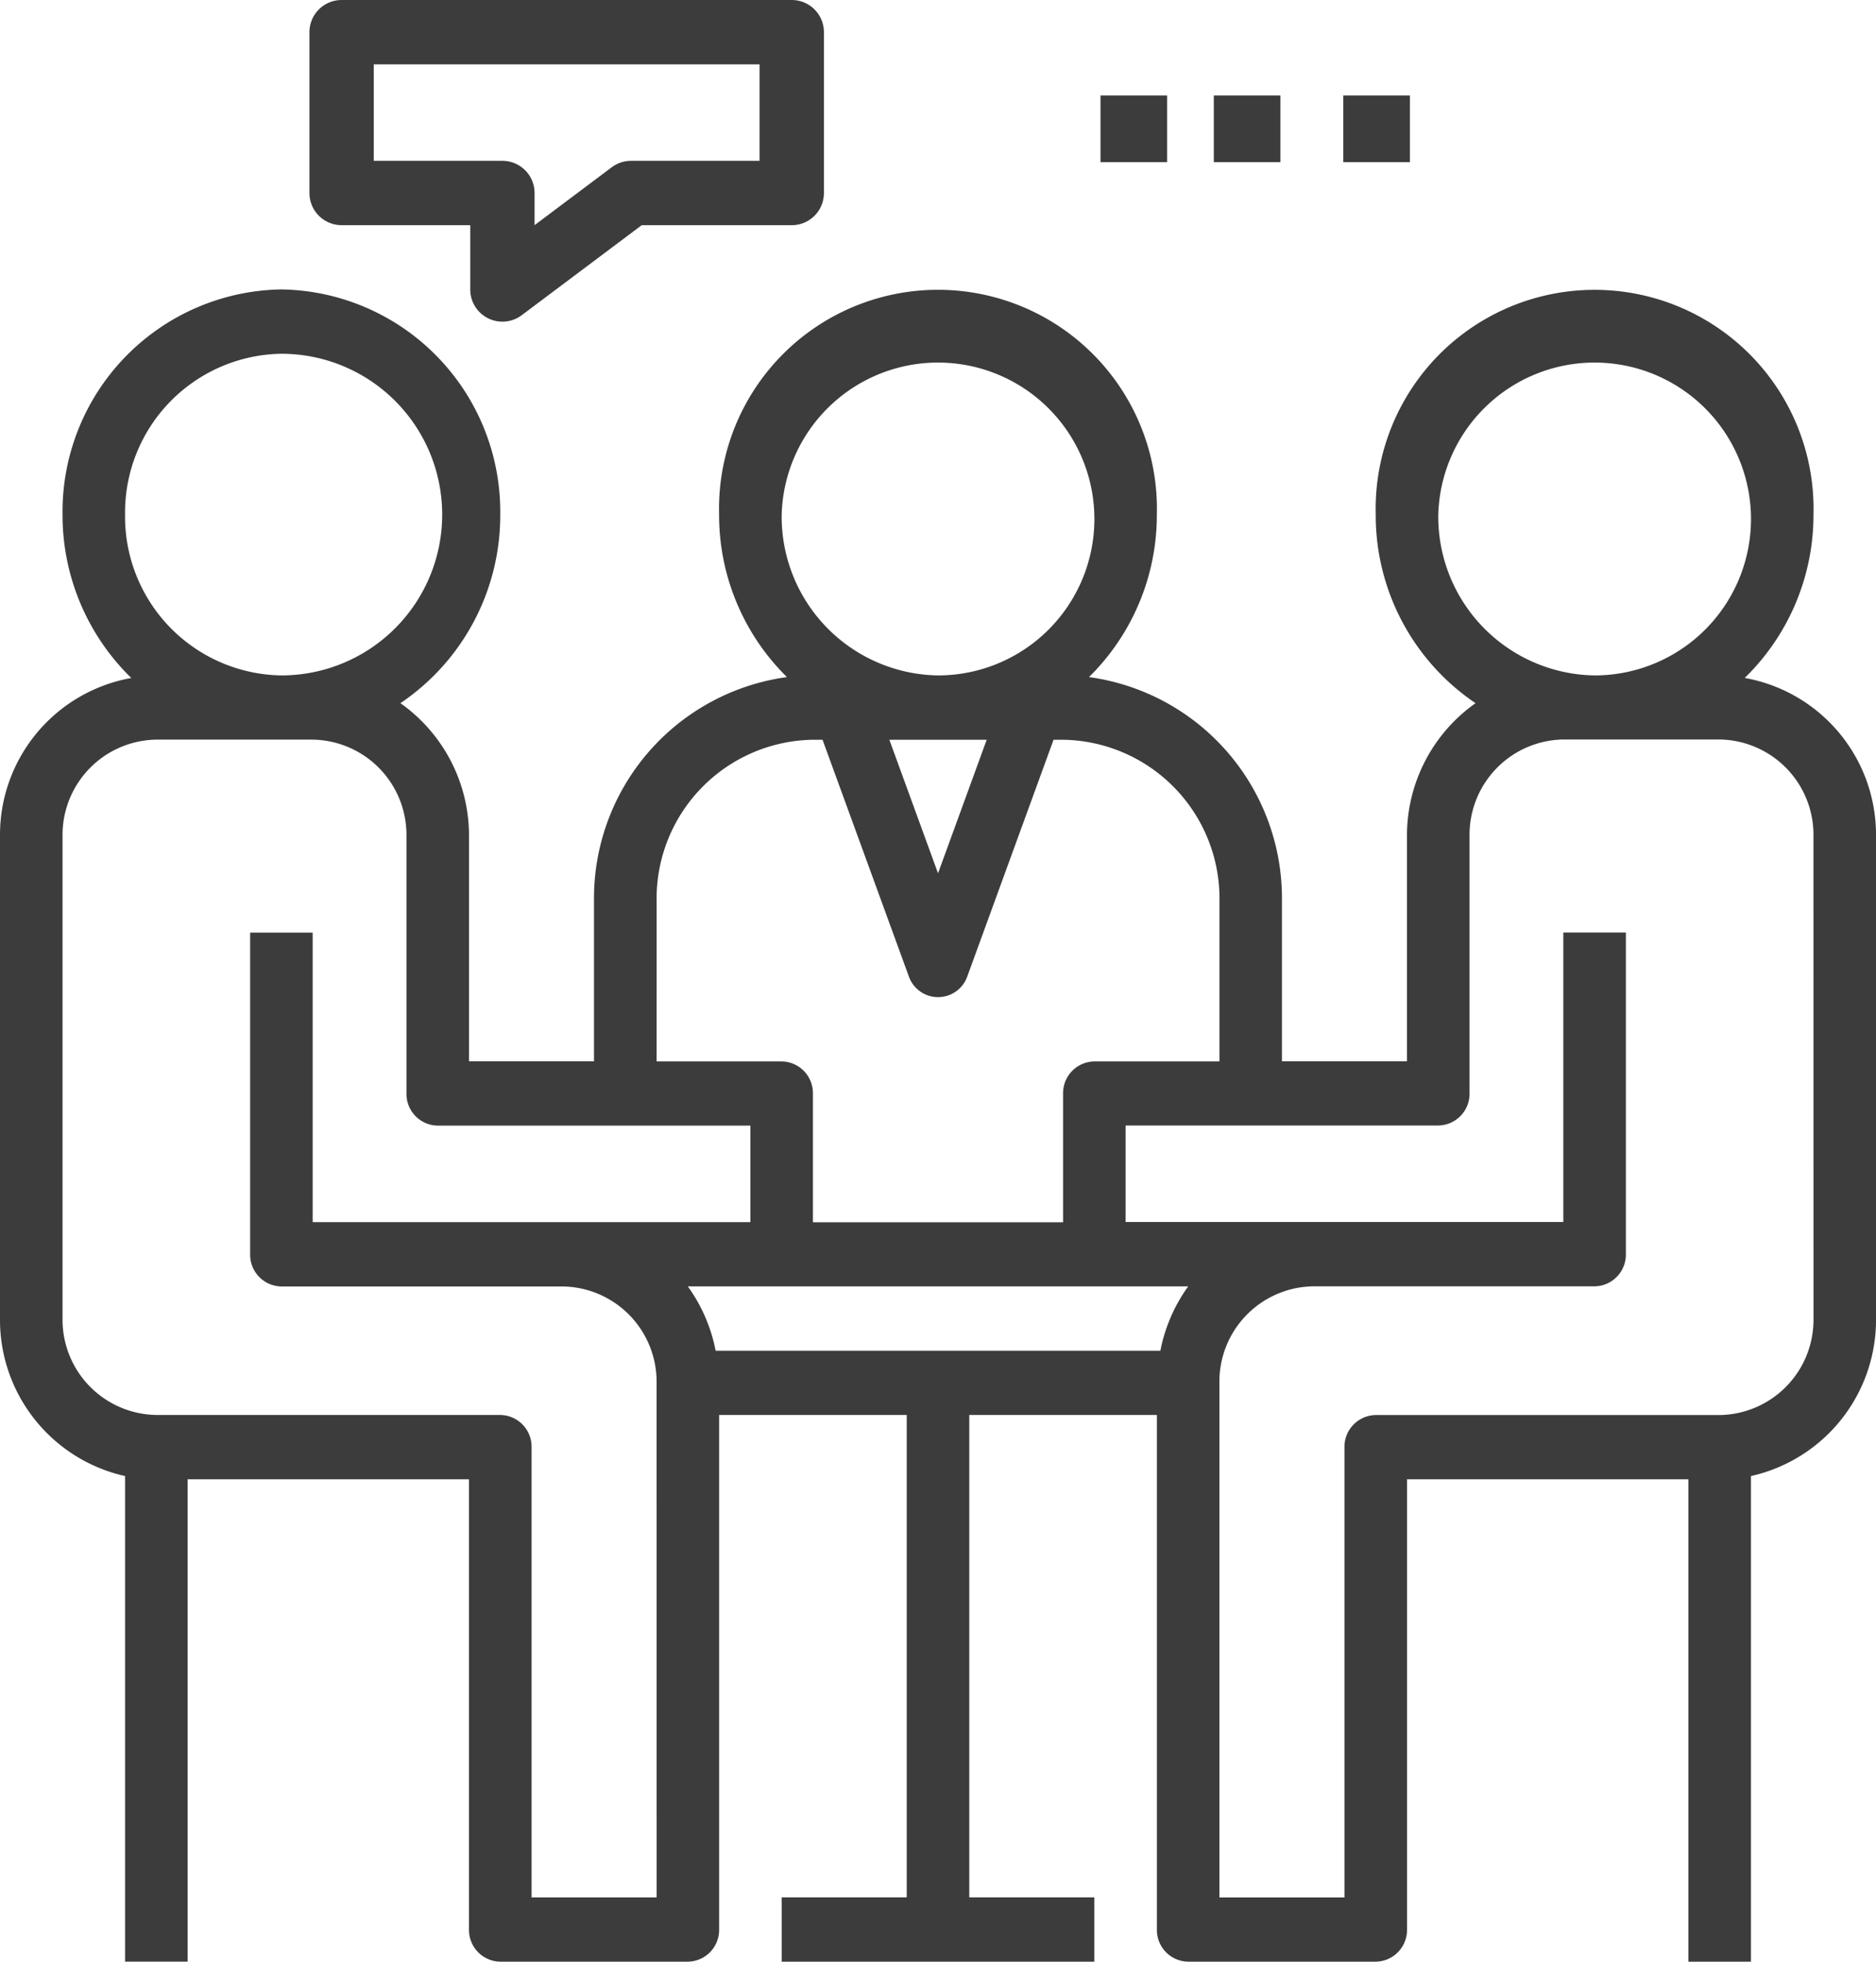 <svg xmlns="http://www.w3.org/2000/svg" width="99.169" height="103.674" viewBox="0 0 99.169 103.674">
  <g id="Group_664" data-name="Group 664" transform="translate(-385.831 -3014.27)">
    <g id="Group_663" data-name="Group 663">
      <path id="Path_277" data-name="Path 277" d="M96.229,92.533A12.018,12.018,0,0,0,99.864,83.9a11.574,11.574,0,1,0-23.14,0A11.973,11.973,0,0,0,82,93.867a8.563,8.563,0,0,0-3.625,7.026v11.9H71.766v-8.5a11.8,11.8,0,0,0-10.2-11.805,12.013,12.013,0,0,0,3.587-8.59,11.574,11.574,0,1,0-23.14,0,12.013,12.013,0,0,0,3.587,8.59,11.8,11.8,0,0,0-10.2,11.805v8.5H28.792v-11.9a8.563,8.563,0,0,0-3.625-7.026,11.973,11.973,0,0,0,5.277-9.97A11.75,11.75,0,0,0,18.875,72,11.75,11.75,0,0,0,7.306,83.9a12.018,12.018,0,0,0,3.635,8.636A8.421,8.421,0,0,0,4,100.893v25.494a8.458,8.458,0,0,0,6.611,8.326v25.665h3.306V134.884H28.792v23.794a1.677,1.677,0,0,0,1.653,1.7h9.917a1.677,1.677,0,0,0,1.653-1.7V131.485h9.917v25.494H45.321v3.4H61.849v-3.4H55.238V131.485h9.917v27.193a1.677,1.677,0,0,0,1.653,1.7h9.917a1.677,1.677,0,0,0,1.653-1.7V134.884H93.253v25.494h3.306V134.713a8.457,8.457,0,0,0,6.611-8.326V100.893A8.421,8.421,0,0,0,96.229,92.533ZM80.03,83.9a8.267,8.267,0,1,1,8.264,8.5A8.393,8.393,0,0,1,80.03,83.9Zm-34.709,0a8.267,8.267,0,1,1,8.264,8.5A8.393,8.393,0,0,1,45.321,83.9Zm10.838,11.9-2.573,7.057-2.573-7.057Zm-17.449,8.5a8.393,8.393,0,0,1,8.264-8.5h.507l4.557,12.494a1.638,1.638,0,0,0,3.1,0l4.555-12.494H60.2a8.393,8.393,0,0,1,8.264,8.5v8.5H61.849a1.677,1.677,0,0,0-1.653,1.7v6.8H46.973v-6.8a1.677,1.677,0,0,0-1.653-1.7H38.709ZM10.611,83.9a8.393,8.393,0,0,1,8.264-8.5,8.5,8.5,0,0,1,0,17A8.393,8.393,0,0,1,10.611,83.9Zm28.1,73.082H32.1V133.185a1.677,1.677,0,0,0-1.653-1.7H12.264a5.036,5.036,0,0,1-4.958-5.1V100.893a5.036,5.036,0,0,1,4.958-5.1h8.264a5.036,5.036,0,0,1,4.958,5.1v13.6a1.677,1.677,0,0,0,1.653,1.7H43.668v5.1H20.528v-15.3H17.223v17a1.677,1.677,0,0,0,1.653,1.7H33.751a5.036,5.036,0,0,1,4.958,5.1Zm26.63-28.893H41.83a8.605,8.605,0,0,0-1.471-3.4H66.811A8.605,8.605,0,0,0,65.34,128.086Zm34.524-1.7a5.036,5.036,0,0,1-4.958,5.1H76.724a1.677,1.677,0,0,0-1.653,1.7v23.794H68.46V129.786a5.036,5.036,0,0,1,4.958-5.1H88.294a1.677,1.677,0,0,0,1.653-1.7v-17H86.641v15.3H63.5v-5.1H80.03a1.677,1.677,0,0,0,1.653-1.7v-13.6a5.036,5.036,0,0,1,4.958-5.1h8.264a5.036,5.036,0,0,1,4.958,5.1Z" transform="translate(381.831 2957.566)" fill="#3c3c3c"/>
      <path id="Path_278" data-name="Path 278" d="M109.494,0H85.7A1.7,1.7,0,0,0,84,1.7v8.5a1.7,1.7,0,0,0,1.7,1.7h6.8v3.4a1.7,1.7,0,0,0,2.719,1.36l6.345-4.759h7.932a1.7,1.7,0,0,0,1.7-1.7V1.7A1.7,1.7,0,0,0,109.494,0Zm-1.7,8.5H101a1.7,1.7,0,0,0-1.02.34L95.9,11.9V10.2a1.7,1.7,0,0,0-1.7-1.7H87.4V3.4h20.395Z" transform="translate(318.189 3014.27)" fill="#3c3c3c"/>
    </g>
    <rect id="Rectangle_1866" data-name="Rectangle 1866" width="3.522" height="3.522" transform="translate(444.006 3019.316)" fill="#3c3c3c"/>
    <rect id="Rectangle_1867" data-name="Rectangle 1867" width="3.522" height="3.522" transform="translate(449.995 3019.316)" fill="#3c3c3c"/>
    <rect id="Rectangle_1868" data-name="Rectangle 1868" width="3.522" height="3.522" transform="translate(456.839 3019.316)" fill="#3c3c3c"/>
  </g>
</svg>
